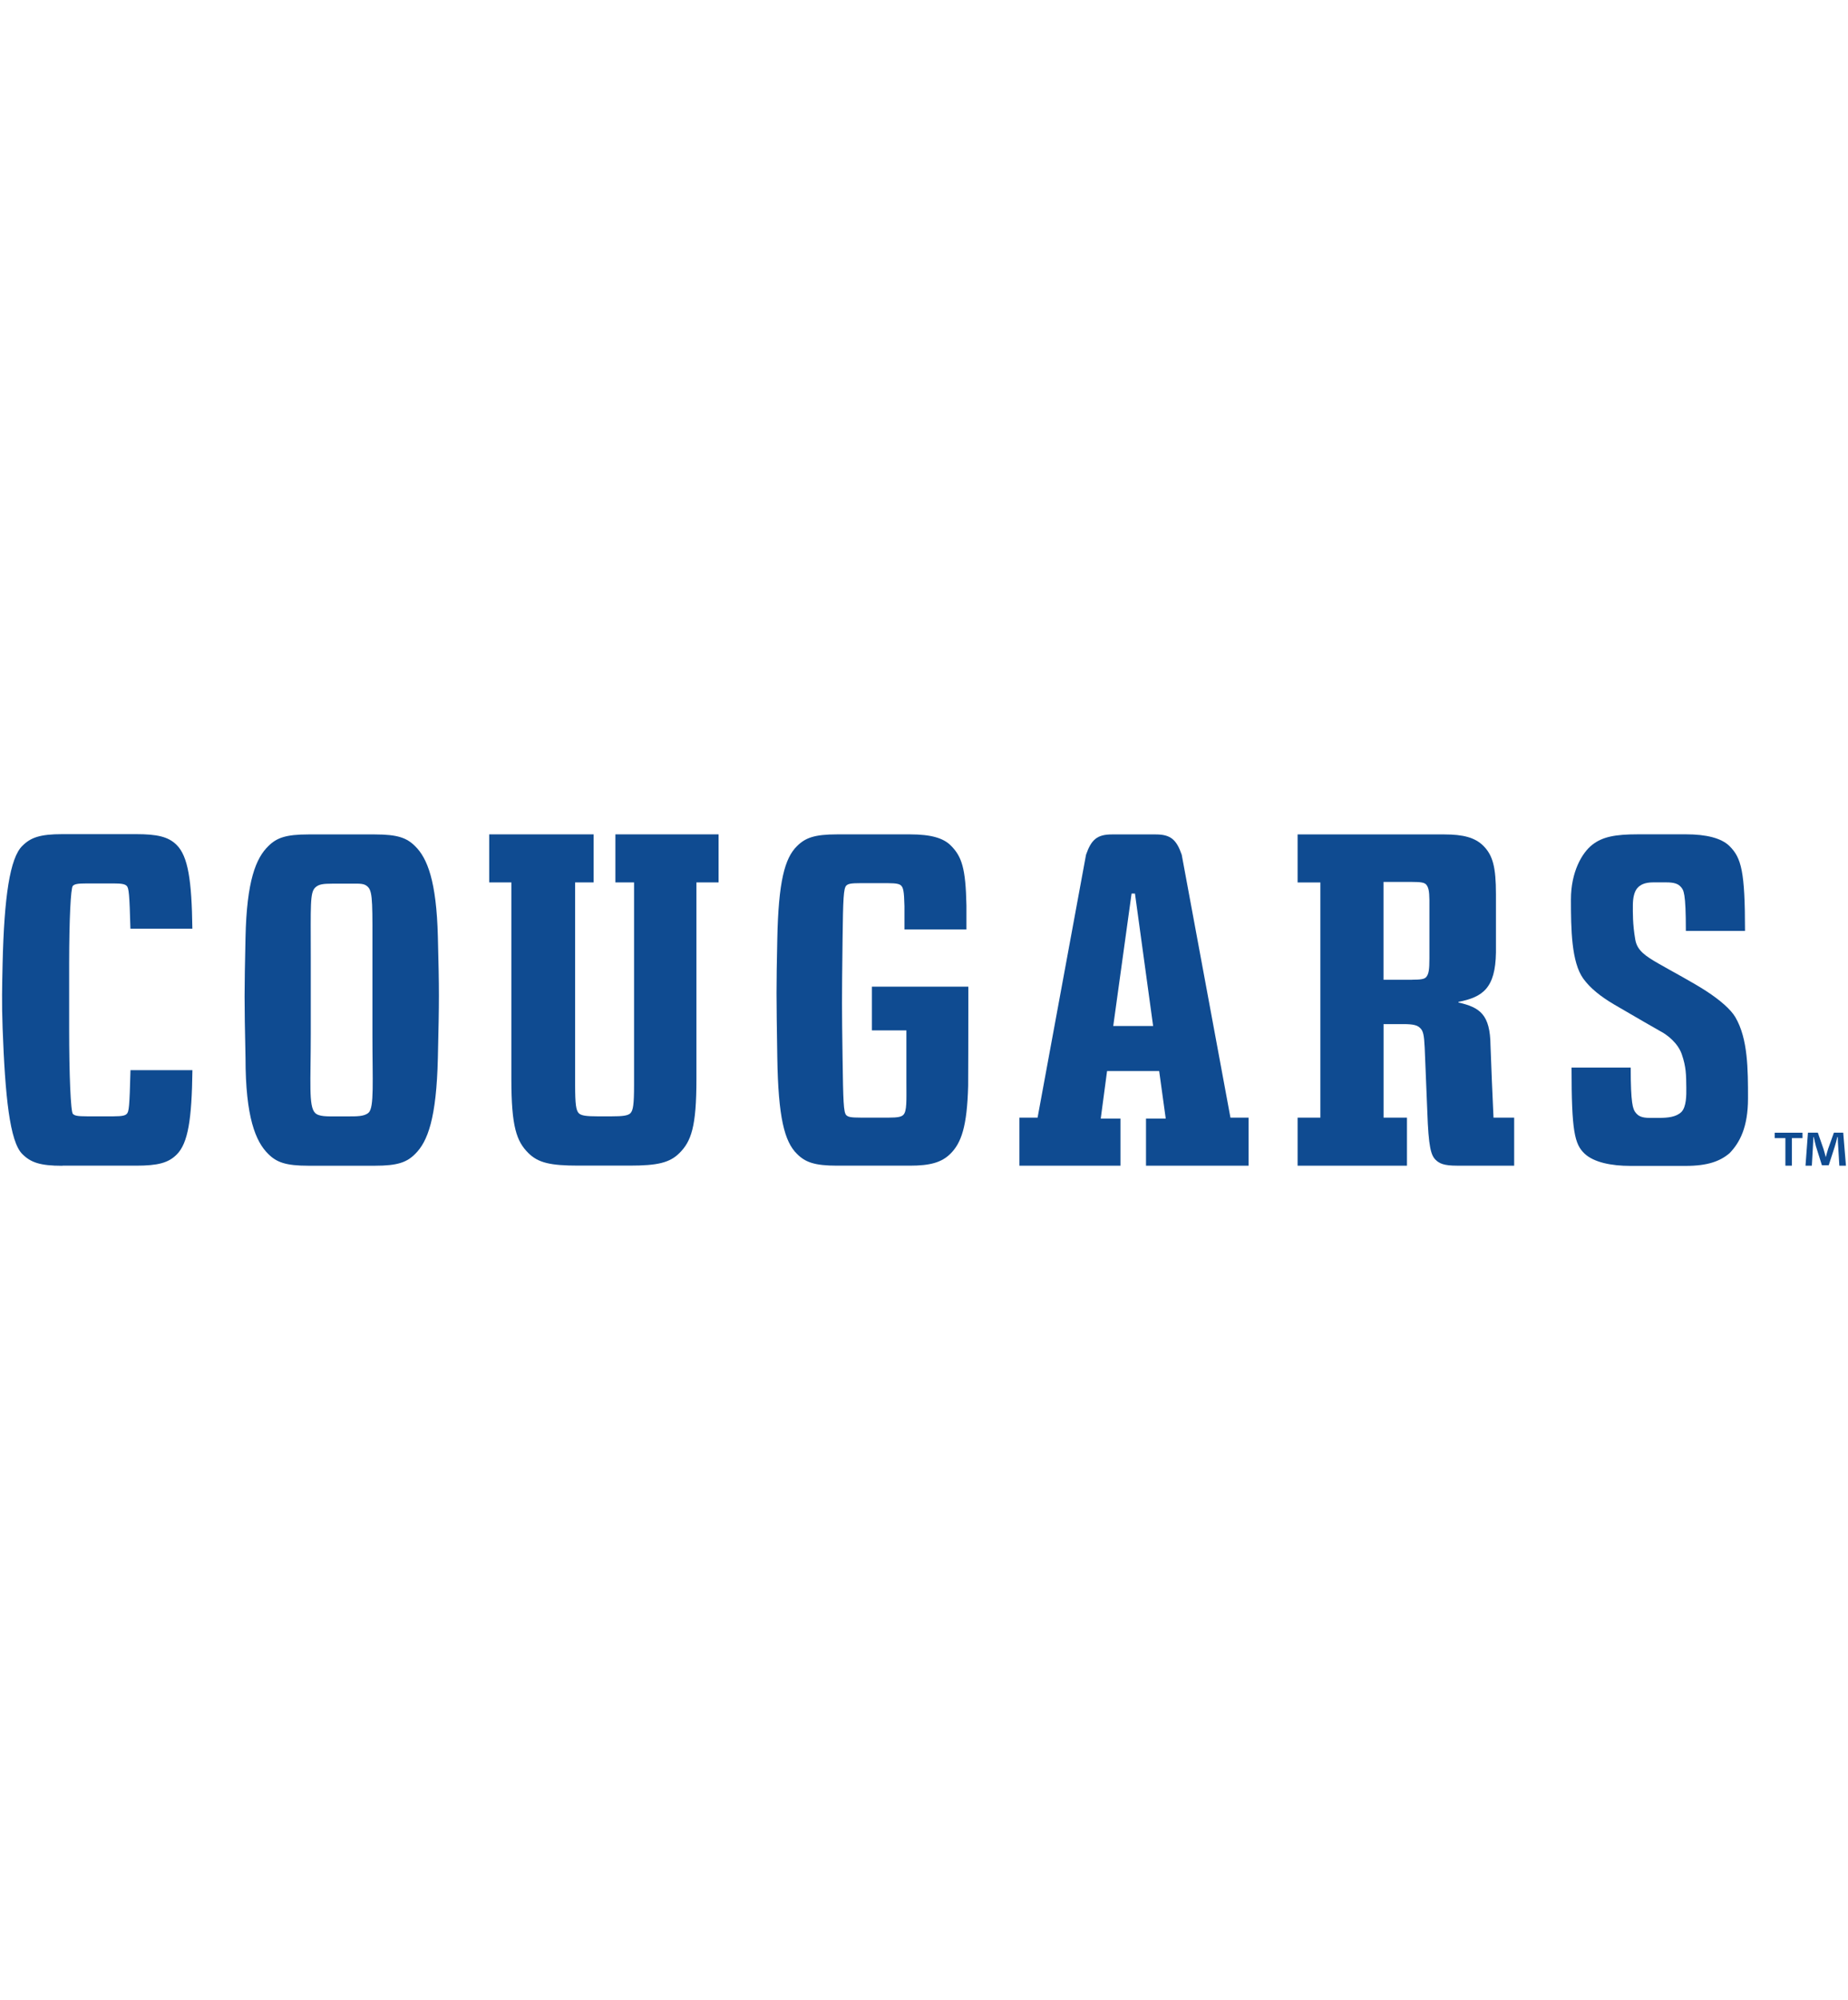 <?xml version="1.0" encoding="UTF-8"?>
<svg id="a" xmlns="http://www.w3.org/2000/svg" viewBox="0 0 332.7 360">
  <defs>
    <style>
      .b {
        fill: #0f4b91;
      }
    </style>
  </defs>
  <g>
    <polygon class="b" points="319.5 204.85 321.43 204.85 321.43 209.81 322.6 209.81 322.6 204.85 324.51 204.85 324.51 203.88 319.5 203.88 319.5 204.85"/>
    <path class="b" d="M331.84,203.87h-1.68l-1.04,2.92c-.14.44-.27.94-.42,1.49-.16-.61-.28-1.05-.42-1.5l-1.01-2.91h-1.78l-.44,5.94h1.14l.2-3.51c.02-.54.07-1.1.07-1.65h.06c.13.54.31,1.23.41,1.68l1.07,3.4h1.23l1.07-3.3c.18-.55.35-1.24.48-1.78h.08c.02.63.02,1.21.07,1.65l.21,3.51h1.19l-.49-5.94Z"/>
  </g>
  <path class="b" d="M268.88,201.16h3.72v8.65h-10.31c-2.33,0-3.16-.39-3.83-1.05-.83-.83-1.28-2.22-1.5-8.71,0-.23-.46-11.3-.47-11.5-.11-2.34-.29-2.99-.8-3.5-.5-.5-1.16-.72-3.05-.72h-3.55v16.83h4.21v8.65h-19.69v-8.65h4.1v-42.32h-4.1v-8.65h26.45c3.33,0,5.49.55,6.99,2.05,1.72,1.72,2.27,3.88,2.27,8.71,0,.18,0,10.33,0,10.5-.1,6.42-2.38,8.02-6.75,8.88v.11c3.88.89,5.71,2.16,5.77,7.76,0,.67.49,12.28.54,12.95ZM254.18,176.34c1.61,0,2.22-.11,2.55-.44.5-.55.61-1.39.61-3.38,0-.21,0-10.38,0-10.56-.02-1.57-.16-2.28-.61-2.78-.33-.33-.94-.44-2.55-.44h-5.1v17.61h5.1Z"/>
  <path class="b" d="M162.83,167.3c0-3.94,0-4.07,0-4.2-.06-2.76-.23-3.33-.6-3.7-.28-.28-.78-.44-2.44-.44h-4.88c-1.72,0-2.22.11-2.55.44-.49.49-.58,2.29-.67,9.63-.14,11.67-.13,12,0,21.38.11,7.82.17,9.82.67,10.31.33.33.83.44,2.55.44h5.16c1.55,0,2.14-.14,2.5-.44.74-.62.61-2.64.61-6.06v-9.2h-6.21v-7.87h17.36v4.71c0,.96-.01,12.29-.03,13.12-.19,7.36-1.24,10.29-3.18,12.23-1.61,1.61-3.72,2.16-7.32,2.16h-13.1c-4.05,0-5.71-.61-7.21-2.11-2.27-2.22-3.38-6.6-3.55-17.3-.18-11.6-.19-12.22,0-21.43.21-10.25,1.32-14.5,3.55-16.68,1.5-1.5,3.16-2.11,7.21-2.11h13.15c3.77,0,5.99.67,7.32,2,2,2,2.68,4.11,2.82,10.79,0,.17,0,.34,0,4.32h-11.15Z"/>
  <path class="b" d="M183.53,209.81v-8.65h3.27l8.72-47.31c.94-2.72,2-3.66,4.66-3.66h7.91c2.66,0,3.72.94,4.66,3.66l8.77,47.31h3.27v8.65h-18.47v-8.48h3.55l-1.18-8.55h-9.38l-1.14,8.55h3.55v8.48h-18.19ZM200.42,184.67h7.18l-3.27-23.84h-.61l-3.3,23.84Z"/>
  <path class="b" d="M67.52,150.19c4.05,0,5.71.61,7.21,2.11,2.2,2.15,3.85,6.28,4.1,16.29.25,10.04.25,10.89,0,21.82-.25,10.88-1.83,15.08-4.1,17.3-1.5,1.5-3.16,2.11-7.21,2.11h-12.01c-4.05,0-5.71-.61-7.21-2.11-2.27-2.22-4.1-6.6-4.1-17.3-.23-10.96-.21-11.39,0-21.68.22-10.25,1.89-14.27,4.1-16.43,1.5-1.5,3.16-2.11,7.21-2.11h12.01ZM56.7,200.29c.69.72,2.19.65,3.86.65h1.96c1.66,0,3.06.04,3.84-.67,1.03-.94.69-5.56.69-14.05,0-.25,0-13.81,0-14.05,0-9.13.1-11.53-.76-12.48-.67-.74-1.5-.64-3.17-.64h-3.28c-1.66,0-2.46.1-3.09.7-.97.92-.8,3.24-.8,12.48,0,.26,0,13.7,0,13.98,0,8.54-.41,12.87.75,14.07Z"/>
  <path class="b" d="M311.38,207.56c-1.71,1.46-3.95,2.29-7.93,2.29h-9.91c-3.49,0-6.58-.64-8.25-2.19-1.83-1.72-2.36-4.07-2.36-15.5h10.65c0,6.45.38,7.5.9,8.12.45.54.94.93,2.55.93h1.62c1.61,0,3.11-.15,4.04-1.05.92-.9.92-3.03.9-4.41-.03-2.29-.02-3.67-.81-5.98-.68-1.99-2.56-3.48-3.83-4.14,0,0-4.62-2.63-8.32-4.81-2.41-1.42-4.32-2.92-5.59-4.68-2.13-2.96-2.22-8.88-2.22-14.26,0-4.94,1.99-8.38,3.83-9.82,1.83-1.44,4.12-1.89,8.18-1.89h8.72c3.61,0,6.35.67,7.81,2.11,2.15,2.13,2.8,4.55,2.8,15.28h-10.65c0-6.96-.4-7.35-.91-7.93-.48-.55-1.17-.81-2.61-.81h-2.37c-1.51,0-2.37.43-2.91,1.11-.5.63-.74,1.74-.74,3.01s-.06,3.34.44,6.21c.34,1.94,1.82,2.92,4.12,4.25,2.3,1.33,6.24,3.41,8.69,5.01,2.45,1.6,4.38,3.27,5.21,4.69,2.27,3.88,2.27,9.4,2.27,14.61s-1.51,7.99-3.33,9.86Z"/>
  <path class="b" d="M11.23,209.83c-4.05,0-5.71-.61-7.21-2.11-2.27-2.22-3.1-10.44-3.55-22.66-.17-4.62-.09-7.58,0-11.69.28-11.96,1.32-18.95,3.55-21.12,1.5-1.5,3.16-2.11,7.21-2.11h13.25c3.77,0,5.82.44,7.32,1.94,2.05,2.05,2.72,6.32,2.83,15.08h-11.15c-.17-6.27-.28-7.32-.67-7.71-.33-.33-.94-.44-2.38-.44h-4.77c-1.72,0-2.22.11-2.55.44-.38.38-.65,6.05-.66,13.95,0,.21,0,11.42,0,11.64,0,8.48.28,15.06.67,15.45.33.33.83.44,2.55.44h4.77c1.66,0,2.11-.17,2.38-.44.39-.39.5-1.16.67-7.87h11.15c-.11,8.87-.78,13.14-2.83,15.19-1.5,1.5-3.38,2-7.32,2h-13.25Z"/>
  <path class="b" d="M110.79,158.83v-8.65h18.58v8.65h-3.99v35.39c0,8.6-.94,11.2-3.05,13.31-1.77,1.77-3.99,2.27-8.98,2.27h-9.26c-4.99,0-7.21-.5-8.98-2.27-2.11-2.11-3.05-4.71-3.05-13.31v-35.39h-3.99v-8.65h18.8v8.65h-3.33v36.39c0,3.6.17,4.66.67,5.16.44.44,1.44.55,3.33.55h2.61c1.89,0,2.88-.11,3.33-.55.5-.5.67-1.55.67-5.16v-36.39h-3.33Z"/>
</svg>